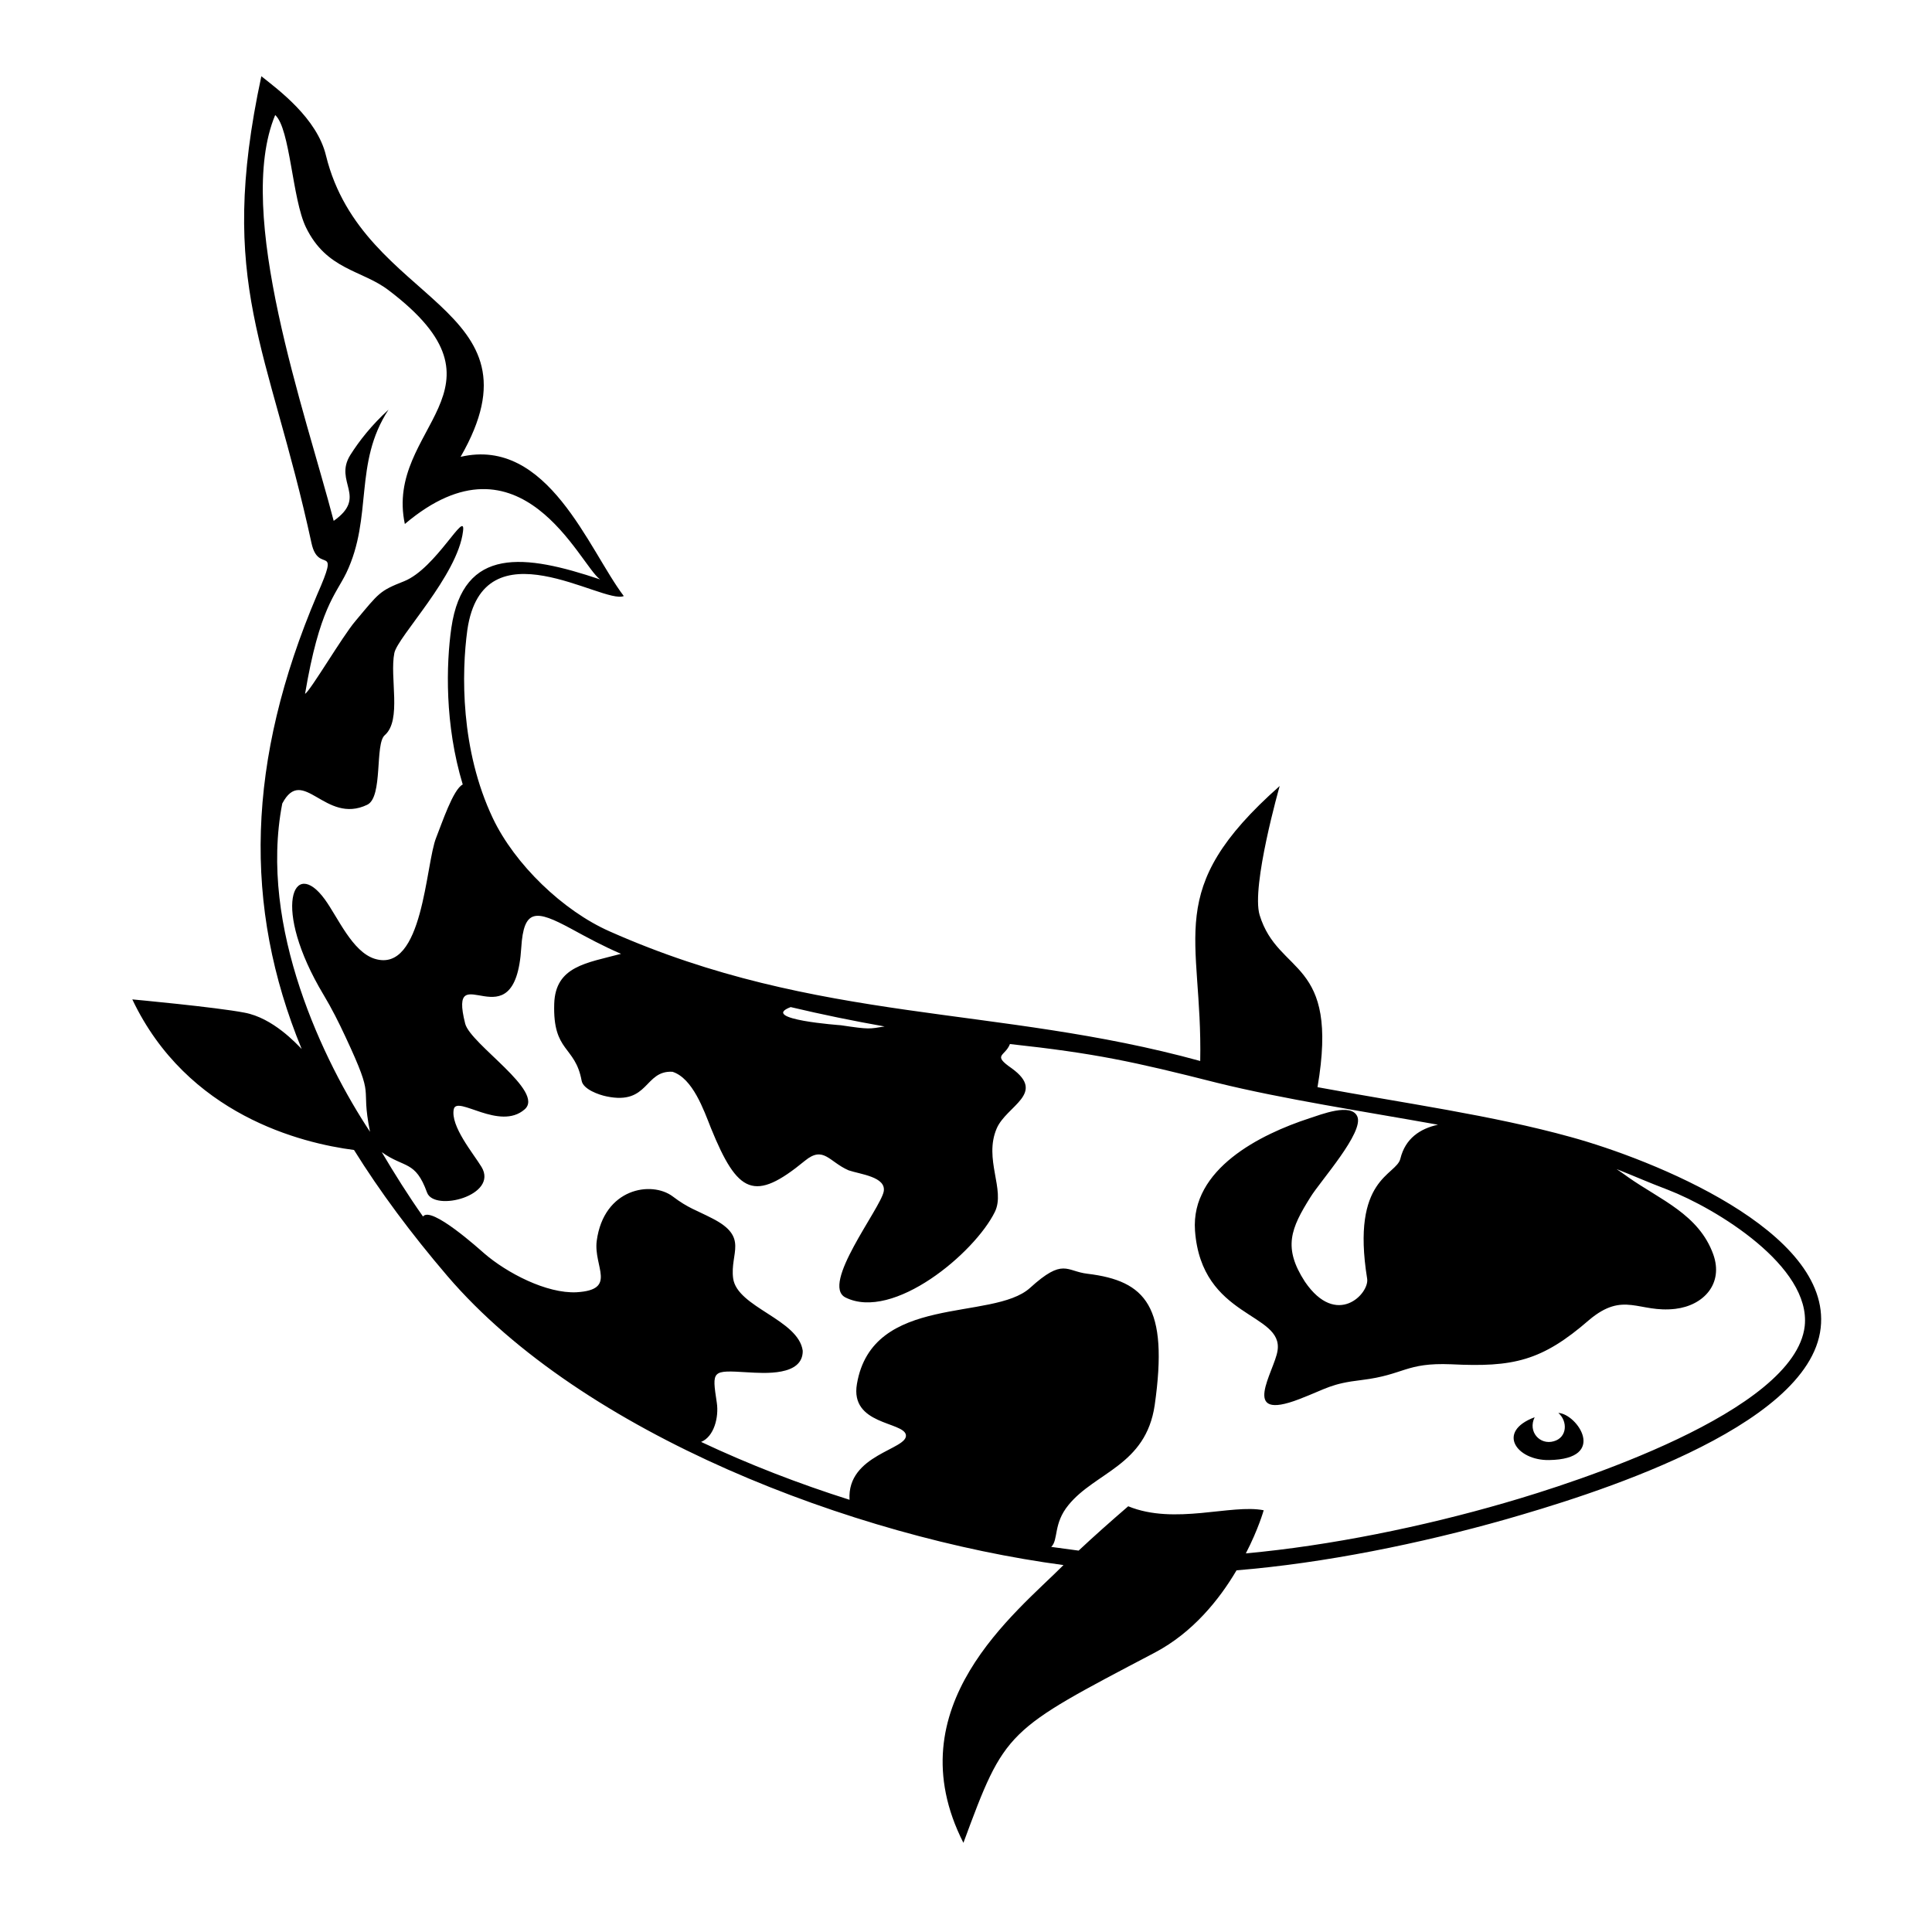 <?xml version="1.0" encoding="UTF-8"?>
<!-- Uploaded to: ICON Repo, www.iconrepo.com, Generator: ICON Repo Mixer Tools -->
<svg fill="#000000" width="800px" height="800px" version="1.1" viewBox="144 144 512 512" xmlns="http://www.w3.org/2000/svg">
 <path d="m266.06 265.07c23.176-40.316-25.953-40.234-35.664-79.812-2.367-9.957-12.73-17.543-17.137-21.055-11.914 55.488 1.957 71.402 13.305 123.79 1.875 8.488 7.75-0.656 1.465 13.629-18.688 43.984-19.664 82.504-4.082 120.37-1.305-1.309-7.586-8.246-15.18-9.633-7.586-1.465-29.703-3.508-29.703-3.508 14.527 30.602 44.801 38.105 58.754 39.906 6.856 11.016 15.098 22.109 24.727 33.379 35.988 42.027 107.72 69.199 163.29 76.625-12.484 12.566-44.879 37.457-26.52 73.609 11.098-30.031 11.18-29.625 50.758-50.43 10.039-5.309 17.059-14.035 21.625-21.789 23.098-1.875 48.801-7.094 71.484-13.543 20.727-5.957 80.301-23.828 83.316-50.676 2.941-25.789-44.801-44.723-66.18-50.594-20.891-5.797-44.23-8.98-67.164-13.227 5.875-34.352-10.363-29.379-15.34-45.613-2.277-7.594 5.316-34.195 5.316-34.195-31.258 27.664-20.402 39.492-21.059 72.871-53.938-14.848-101.19-9.789-156.52-34.352-12.402-5.473-25.133-17.789-30.926-29.953-8.648-18.195-8.32-38.598-6.773-49.938 4.164-28.566 36.07-6.613 41.457-8.973-9.305-12.246-20.074-42.281-43.25-36.891zm30.766 221.39c-7.996 0.402-18.523-5.141-24.48-10.281-1.227-1.062-14.117-12.727-16.242-9.789-3.918-5.555-7.504-11.262-10.934-17.059 6.035 4.324 8.895 2.125 11.996 10.691 1.879 5.219 19.012 0.812 14.441-6.773-2.121-3.508-8.32-10.855-7.344-15.34 0.898-3.672 12.16 5.879 18.773 0.082 5.465-4.738-14.281-17.215-15.75-22.688-4.812-18.938 13.219 6.199 14.855-20.164 0.648-10.441 3.918-10.031 13.137-5.059 4.652 2.535 8.406 4.57 13.301 6.695-9.141 2.445-17.379 3.266-17.703 13.219-0.41 12.969 5.543 11.016 7.262 20.398 0.406 2.289 4.566 3.754 6.609 4.164 11.258 2.367 9.953-6.934 17.461-6.527 5.387 1.711 8.324 10.199 10.203 14.934 7.098 17.465 11.508 19.664 24.887 8.656 4.981-4.082 6.367 0.246 11.59 2.527 3.102 1.062 10.035 1.711 9.301 5.629-0.895 4.566-16.809 24.727-10.117 28.074 12.648 6.281 34.191-11.75 39.578-22.688 2.856-5.879-3.019-13.957 0.488-22.117 2.609-6.043 13.219-9.227 3.996-15.918-5.305-3.672-1.797-3.094-0.488-6.445 22.523 2.449 32.723 4.648 54.918 10.281 17.547 4.328 38.52 7.512 58.512 11.098-4.812 1.059-8.648 3.672-9.957 8.973-1.059 4.57-13.141 4.981-8.812 31.828 0.652 3.918-8.078 13.137-16.488 0.812-5.875-9.055-3.754-14.109 1.473-22.434 2.609-4.246 14.281-17.219 12.402-21.383-1.633-3.672-9.633-0.488-12.648 0.488-13.059 4.246-31.504 13.465-30.359 29.785 1.715 23.344 23.504 21.629 21.871 31.828-0.816 5.465-10.281 19.016 5.793 12.812 7.426-2.856 8.242-4.078 16.566-5.059 11.34-1.387 11.504-4.648 23.664-4.164 16.402 0.816 23.992-0.82 36.562-11.75 9.219-7.754 13.137-1.797 22.848-2.938 7.508-0.898 12.812-6.691 10.039-14.445-3.836-10.609-14.039-14.445-22.609-20.488-0.977-0.719-2.039-1.457-3.016-2.109 4.566 1.797 8.566 3.59 13.547 5.465 12.895 4.981 38.027 20.324 36.316 36.152-2.613 22.77-60.797 41.461-79.484 46.844-21.625 6.281-46.27 11.34-68.625 13.383 3.344-6.449 4.731-11.426 4.731-11.426-8.566-1.719-23.586 4-35.902-1.059-4.812 4.156-9.141 7.996-13.141 11.75-2.367-0.324-4.812-0.648-7.262-0.984 1.961-1.875 0.488-6.121 4.57-11.094 7.098-8.734 20.484-10.445 22.848-26.441 3.754-26.273-2.363-32.969-17.789-34.848-5.711-0.648-6.363-4.324-15.258 3.758-9.871 8.891-41.781 1.383-45.863 25.457-1.875 10.855 12.32 9.957 12.977 13.473 0.652 3.91-15.668 5.137-14.934 17.211-13.387-4.234-26.688-9.379-39.336-15.336 3.426-1.387 4.734-6.527 4.164-10.363-1.305-8.656-1.387-8.656 8.16-8.082 4.324 0.242 14.688 1.062 14.609-5.711-1.141-8.32-17.379-11.504-18.441-19.18-0.898-6.769 4.242-10.934-5.551-15.91-4.242-2.199-6.363-2.695-10.445-5.797-5.629-4.242-18.277-2.199-20.156 11.754-0.906 6.852 5.539 12.973-5.312 13.625zm-67.082-78.832c-13.875-23.172-8-36.723 0.328-25.297 3.508 4.82 7.262 13.875 13.219 15.754 12.895 4 13.465-25.215 16.32-32.152 1.473-3.672 4.488-12.809 7.019-14.035-4.812-15.91-4.402-31.824-3.016-41.535 3.18-21.707 19.504-19.508 39.414-12.812-5.309-3.676-20.895-40.809-51.742-14.688-5.469-25.711 30.602-35.586-4.406-62.023-7.019-5.305-16.32-5.305-21.789-16.566-3.672-7.508-4.164-26.199-8.164-29.789-10.852 26.031 7.996 78.75 15.504 107.55 9.141-6.445-0.082-10.277 4.41-17.461 2.367-3.754 5.711-8 10.117-11.996-9.305 14.195-4.078 28.395-11.18 43.25-2.859 5.871-7.102 9.297-10.938 32.062 1.469-0.895 9.957-15.34 13.305-19.254 6.363-7.59 6.363-8.004 12.973-10.613 8.484-3.426 16.402-19.34 15.586-13.219-1.387 11.672-17.297 27.91-18.195 32.234-1.305 6.445 2.035 17.789-2.535 21.785-2.691 2.289-0.406 16.402-4.648 18.445-11.18 5.383-17.055-10.691-22.523-0.324-6.363 32.801 11.102 68.625 23.258 86.992-2.695-13.387 1.715-7.59-6.531-25.219-1.785-3.828-3.582-7.418-5.785-11.094zm324.79 123.3c15.664-0.242 7.426-12.242 2.445-12.488 2.531 2.211 2.367 6.527-1.223 7.512-3.672 1.062-6.934-2.535-5.059-6.367-10.285 3.836-4.734 11.508 3.836 11.344zm-201-120.04c-8.566 3.262 13.305 4.812 13.305 4.812 7.672 1.145 7.426 0.984 11.586 0.324-8.242-1.461-16.645-3.176-24.891-5.137z" fill-rule="evenodd"/>
</svg>